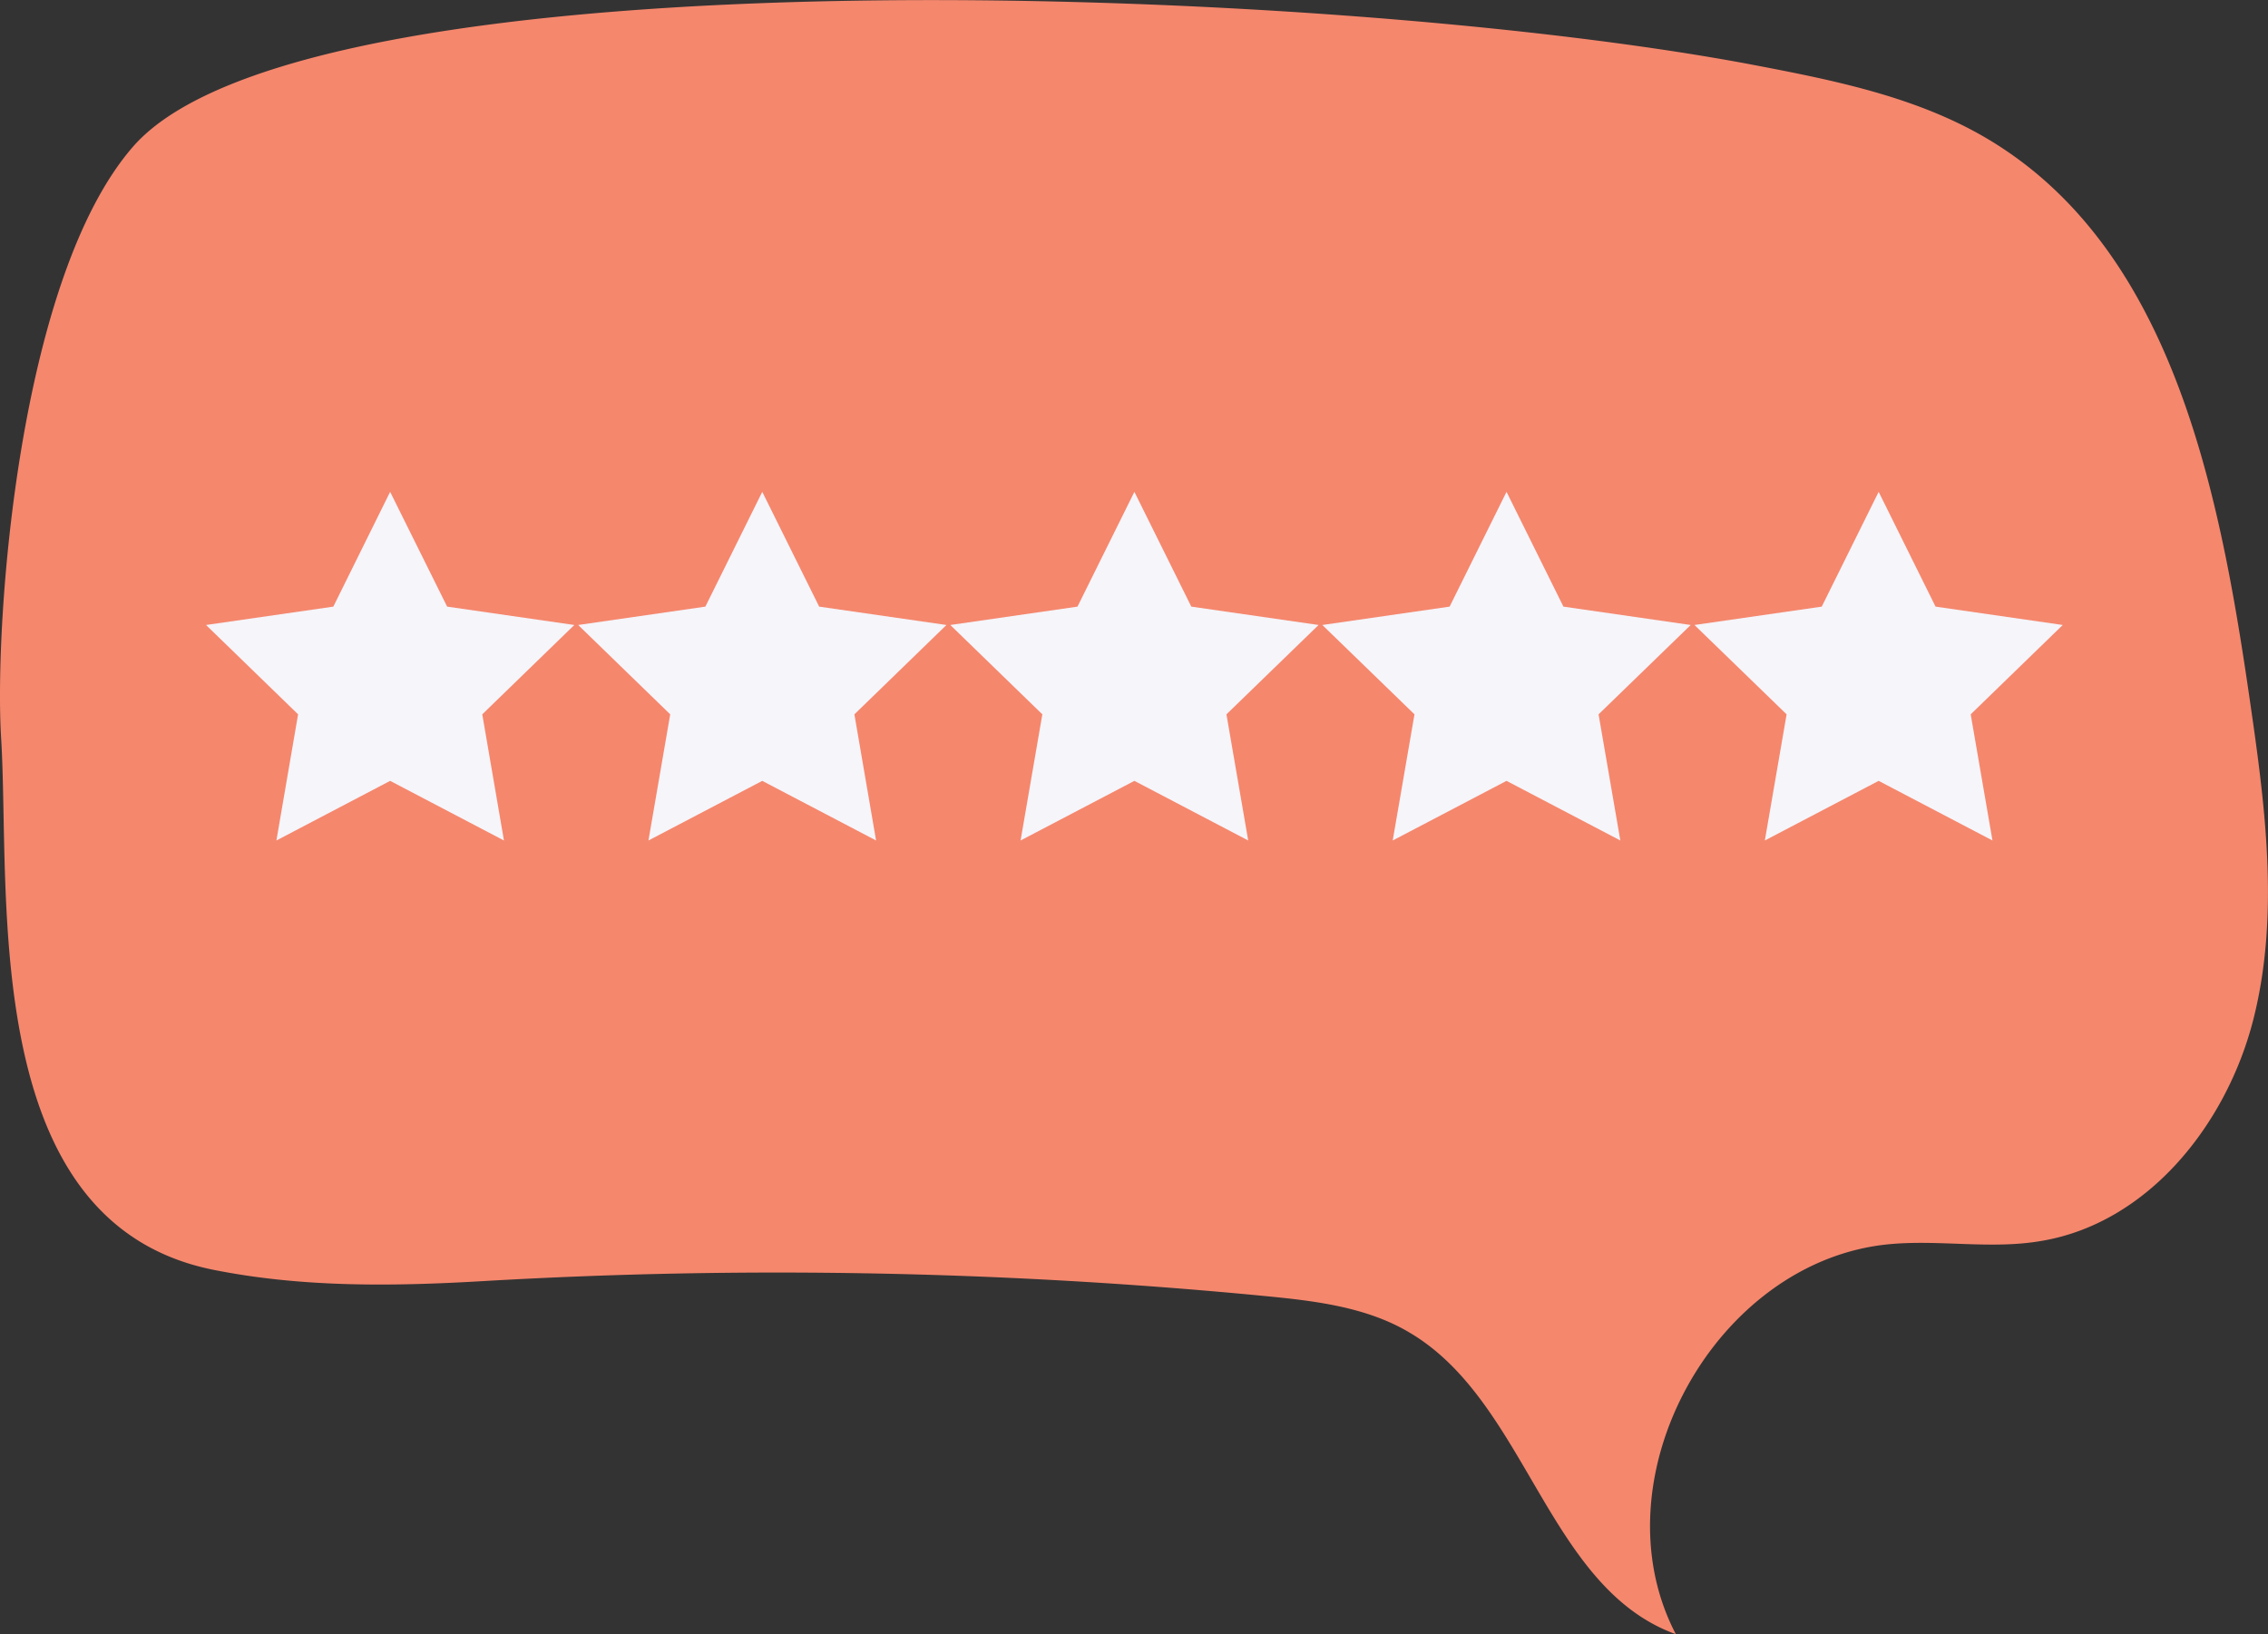 <svg xmlns="http://www.w3.org/2000/svg" viewBox="0 0 259.45 186.91"><rect x="0" y="0" width="259.45" height="186.91" fill="#333333" stroke="none"/><defs><style>.cls-1{fill:#f5876d;}.cls-2{fill:#f5f5fa;}</style></defs><g id="Layer_2" data-name="Layer 2"><g id="Layer_1-2" data-name="Layer 1"><path class="cls-1" d="M.13,84.46c-.82-13.35,2-52.72,15.12-67.72C35.19-6,152.11-1.83,200.77,7.46c9.22,1.76,18.64,3.67,26.69,8.48,20.83,12.45,26.32,39.52,29.81,63.45,1.79,12.28,3.56,24.93.56,37s-12,23.48-24.27,25.55c-5.7,1-11.56-.15-17.32.37-20,1.79-33.81,26.87-24.53,44.62-14.71-5.31-17-26.55-30.43-34.48-5-3-11.05-3.67-16.88-4.23a579.84,579.84,0,0,0-89.28-1.67c-10.29.6-20.64.72-30.75-1.31C-2.56,139.8,1.23,102.31.13,84.46Z"/><polygon class="cls-2" points="214.91 56.26 208.4 69.39 193.84 71.49 204.38 81.71 201.89 96.14 214.91 89.32 227.93 96.14 225.44 81.71 235.97 71.49 221.42 69.39 214.91 56.26"/><polygon class="cls-2" points="172.34 56.26 165.83 69.39 151.27 71.49 161.81 81.71 159.32 96.14 172.34 89.32 185.36 96.14 182.87 81.71 193.41 71.49 178.85 69.39 172.34 56.26"/><polygon class="cls-2" points="129.77 56.26 123.26 69.39 108.71 71.49 119.24 81.71 116.75 96.14 129.77 89.32 142.79 96.14 140.3 81.71 150.84 71.49 136.28 69.39 129.77 56.26"/><polygon class="cls-2" points="87.2 56.26 80.69 69.39 66.14 71.49 76.67 81.71 74.18 96.14 87.2 89.32 100.22 96.14 97.74 81.71 108.27 71.49 93.71 69.39 87.2 56.26"/><polygon class="cls-2" points="44.63 56.26 38.13 69.39 23.57 71.49 34.1 81.71 31.62 96.14 44.63 89.32 57.65 96.14 55.17 81.71 65.7 71.49 51.15 69.39 44.63 56.26"/></g></g></svg>